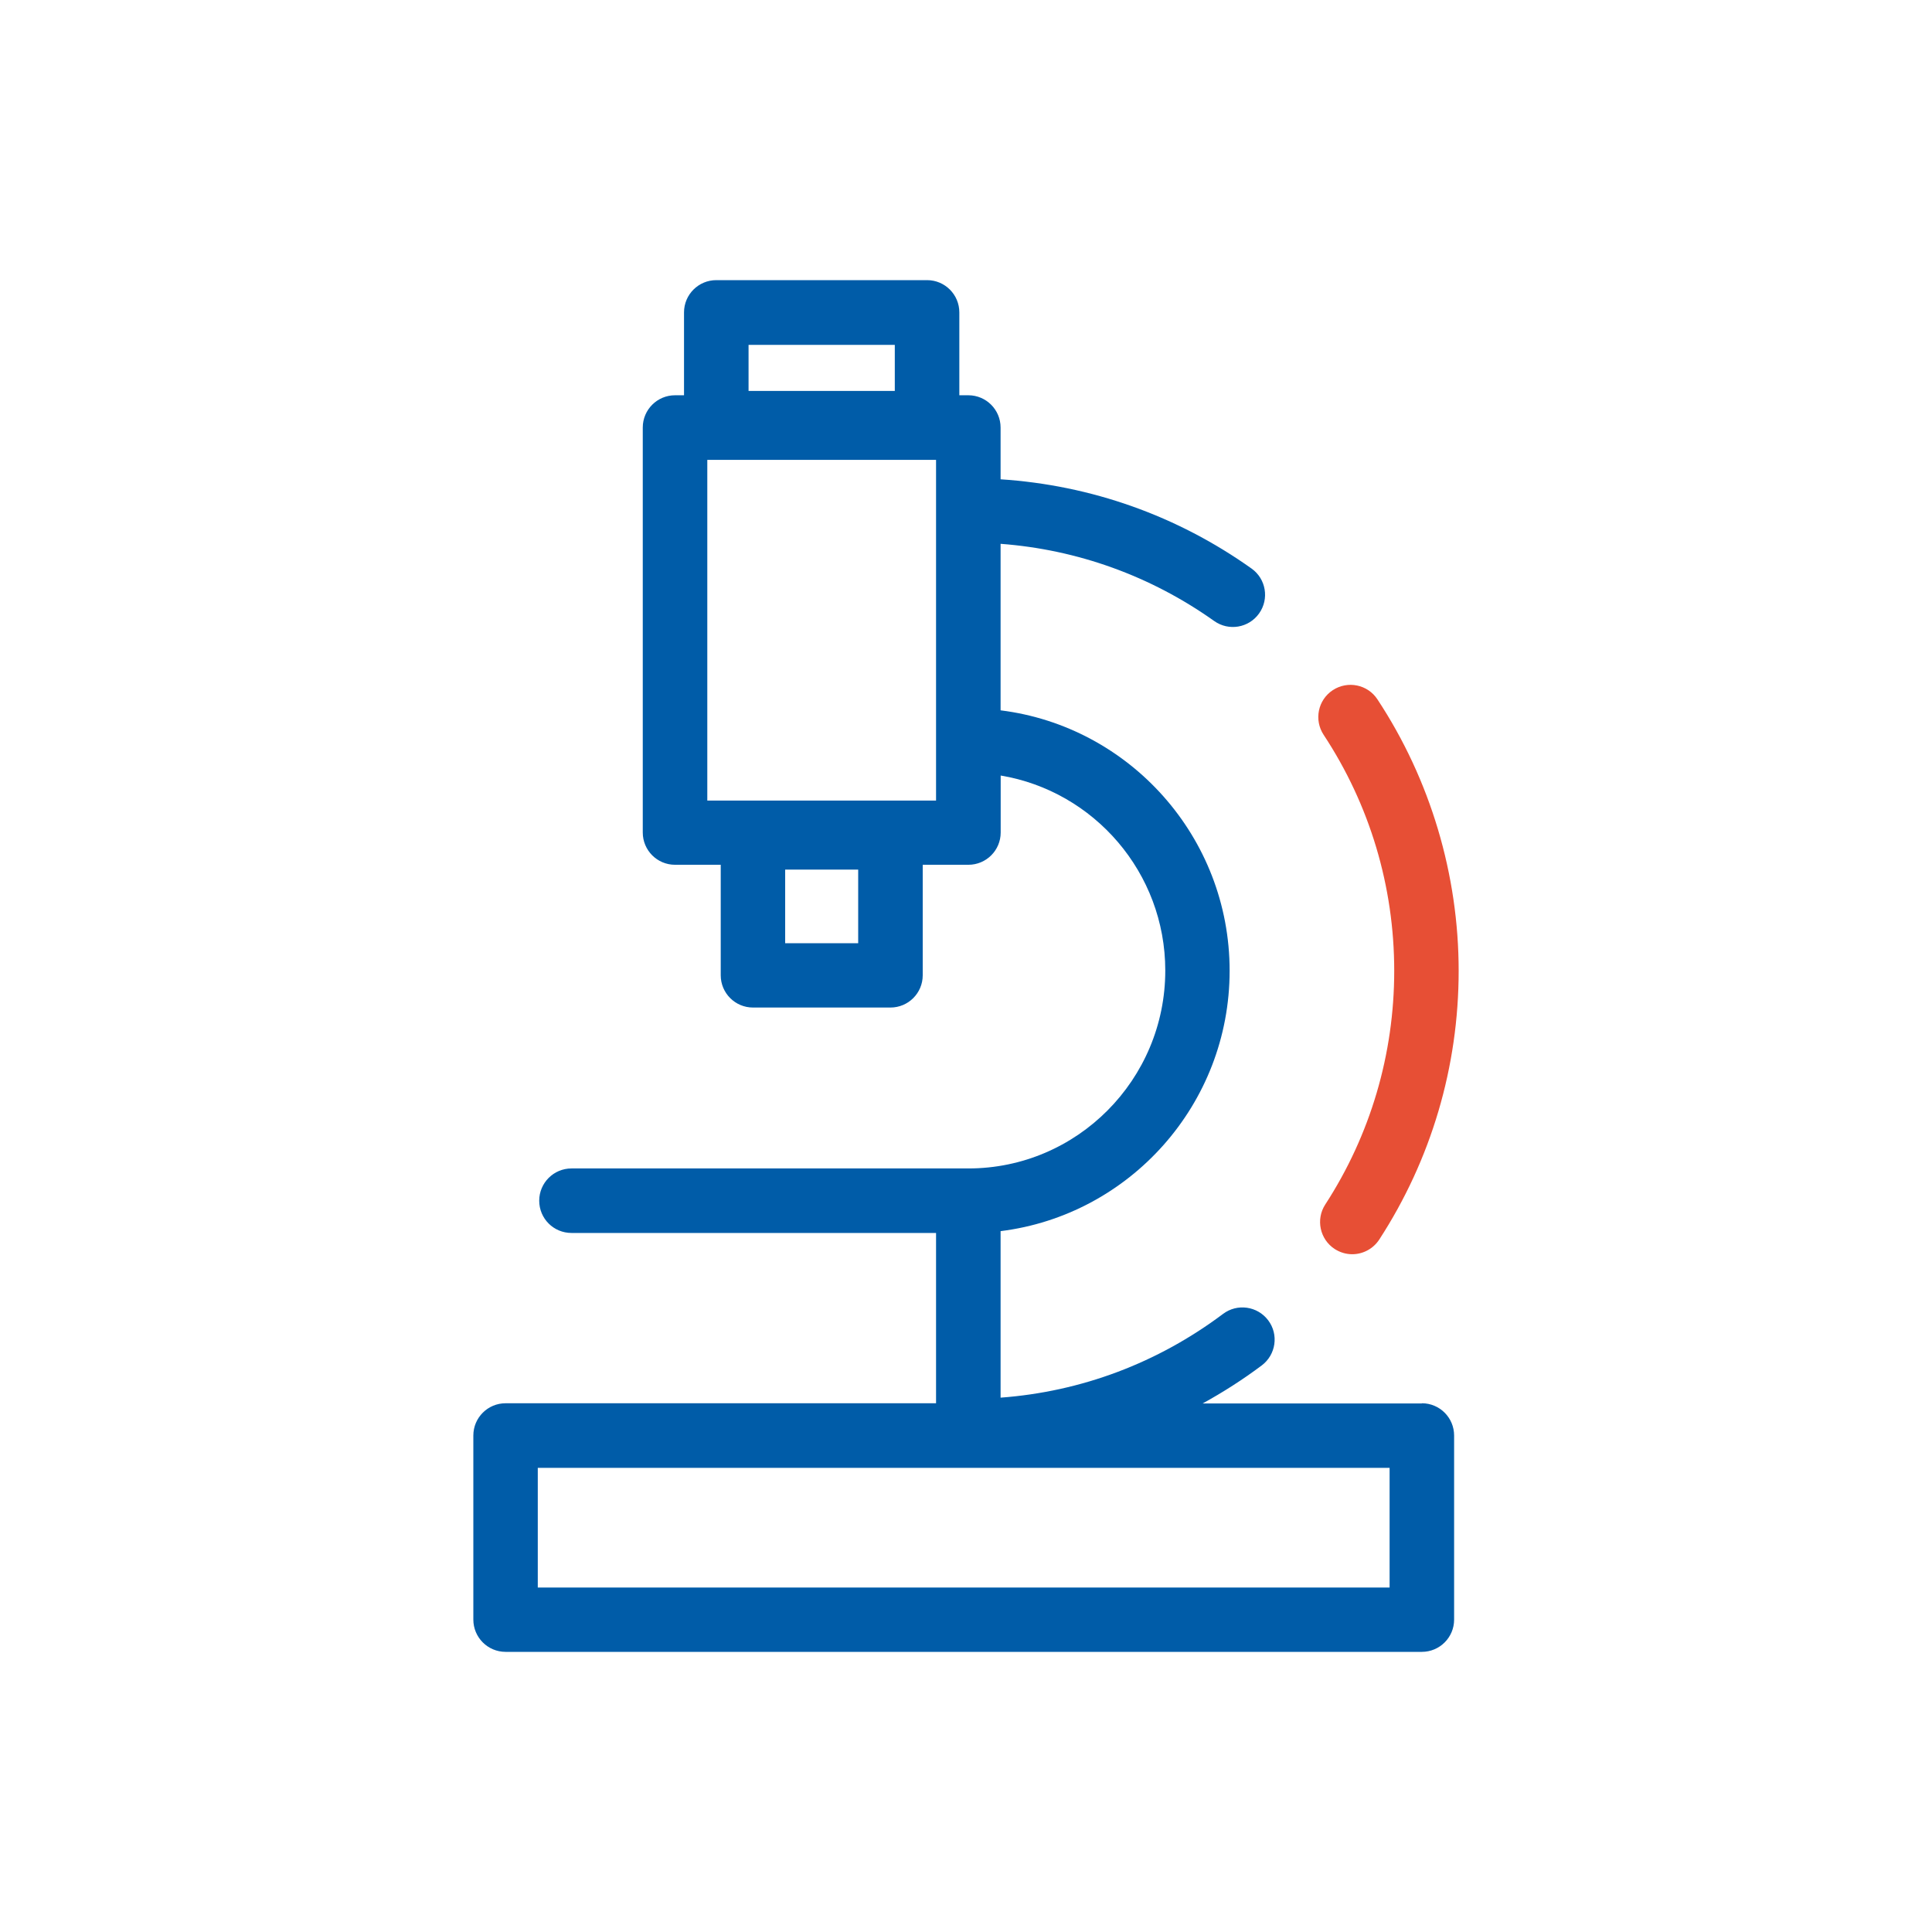 <svg width="102" height="102" viewBox="0 0 102 102" fill="none" xmlns="http://www.w3.org/2000/svg">
<g clip-path="url(#clip0_6_4177)">
<path d="M75.067 74.095H63.495C64.571 73.503 65.617 72.835 66.616 72.086C67.366 71.519 67.519 70.454 66.953 69.704C66.387 68.955 65.321 68.802 64.571 69.368C61.118 71.958 57.089 73.473 52.826 73.789V64.998C59.634 64.151 64.918 58.312 64.918 51.25C64.918 44.187 59.629 38.349 52.826 37.502V28.711C56.891 29.017 60.756 30.409 64.102 32.785C64.867 33.331 65.928 33.153 66.473 32.388C67.019 31.623 66.841 30.562 66.076 30.017C62.154 27.227 57.605 25.616 52.826 25.305V22.572C52.826 21.633 52.066 20.868 51.122 20.868H50.648V16.493C50.648 15.555 49.888 14.79 48.945 14.79H37.816C36.878 14.79 36.113 15.55 36.113 16.493V20.868H35.639C34.7 20.868 33.935 21.628 33.935 22.572V43.953C33.935 44.891 34.695 45.656 35.639 45.656H38.051V51.49C38.051 52.428 38.811 53.193 39.755 53.193H47.012C47.95 53.193 48.715 52.433 48.715 51.49V45.656H51.127C52.066 45.656 52.831 44.896 52.831 43.953V40.944C57.752 41.765 61.521 46.064 61.521 51.24C61.521 57.002 56.86 61.688 51.127 61.688H30.172C29.233 61.688 28.468 62.448 28.468 63.391C28.468 64.335 29.228 65.094 30.172 65.094H49.419V74.085H26.693C25.755 74.085 24.99 74.844 24.99 75.788V85.507C24.99 86.445 25.75 87.21 26.693 87.21H75.067C76.005 87.21 76.77 86.45 76.77 85.507V75.788C76.77 74.849 76.01 74.085 75.067 74.085V74.095ZM39.52 18.207H47.241V20.639H39.52V18.207ZM45.308 49.797H41.453V45.911H45.308V49.797ZM49.419 42.265H37.342V24.28H49.419V42.26V42.265ZM73.364 83.814H28.392V77.496H73.364V83.814Z" fill="#005CA8"/>
<path d="M73.608 51.256C73.608 55.656 72.349 59.925 69.967 63.591C69.457 64.376 69.681 65.432 70.467 65.942C70.752 66.125 71.073 66.217 71.39 66.217C71.946 66.217 72.491 65.942 72.818 65.442C75.561 61.22 77.01 56.314 77.01 51.256C77.01 46.197 75.526 41.174 72.721 36.922C72.206 36.136 71.15 35.922 70.365 36.437C69.579 36.952 69.365 38.008 69.88 38.793C72.318 42.49 73.608 46.799 73.608 51.256Z" fill="#E74F35"/>
</g>
<defs>
<clipPath id="clip0_6_4177">
<rect width="102" height="102" fill="white"/>
</clipPath>
</defs>
</svg>
